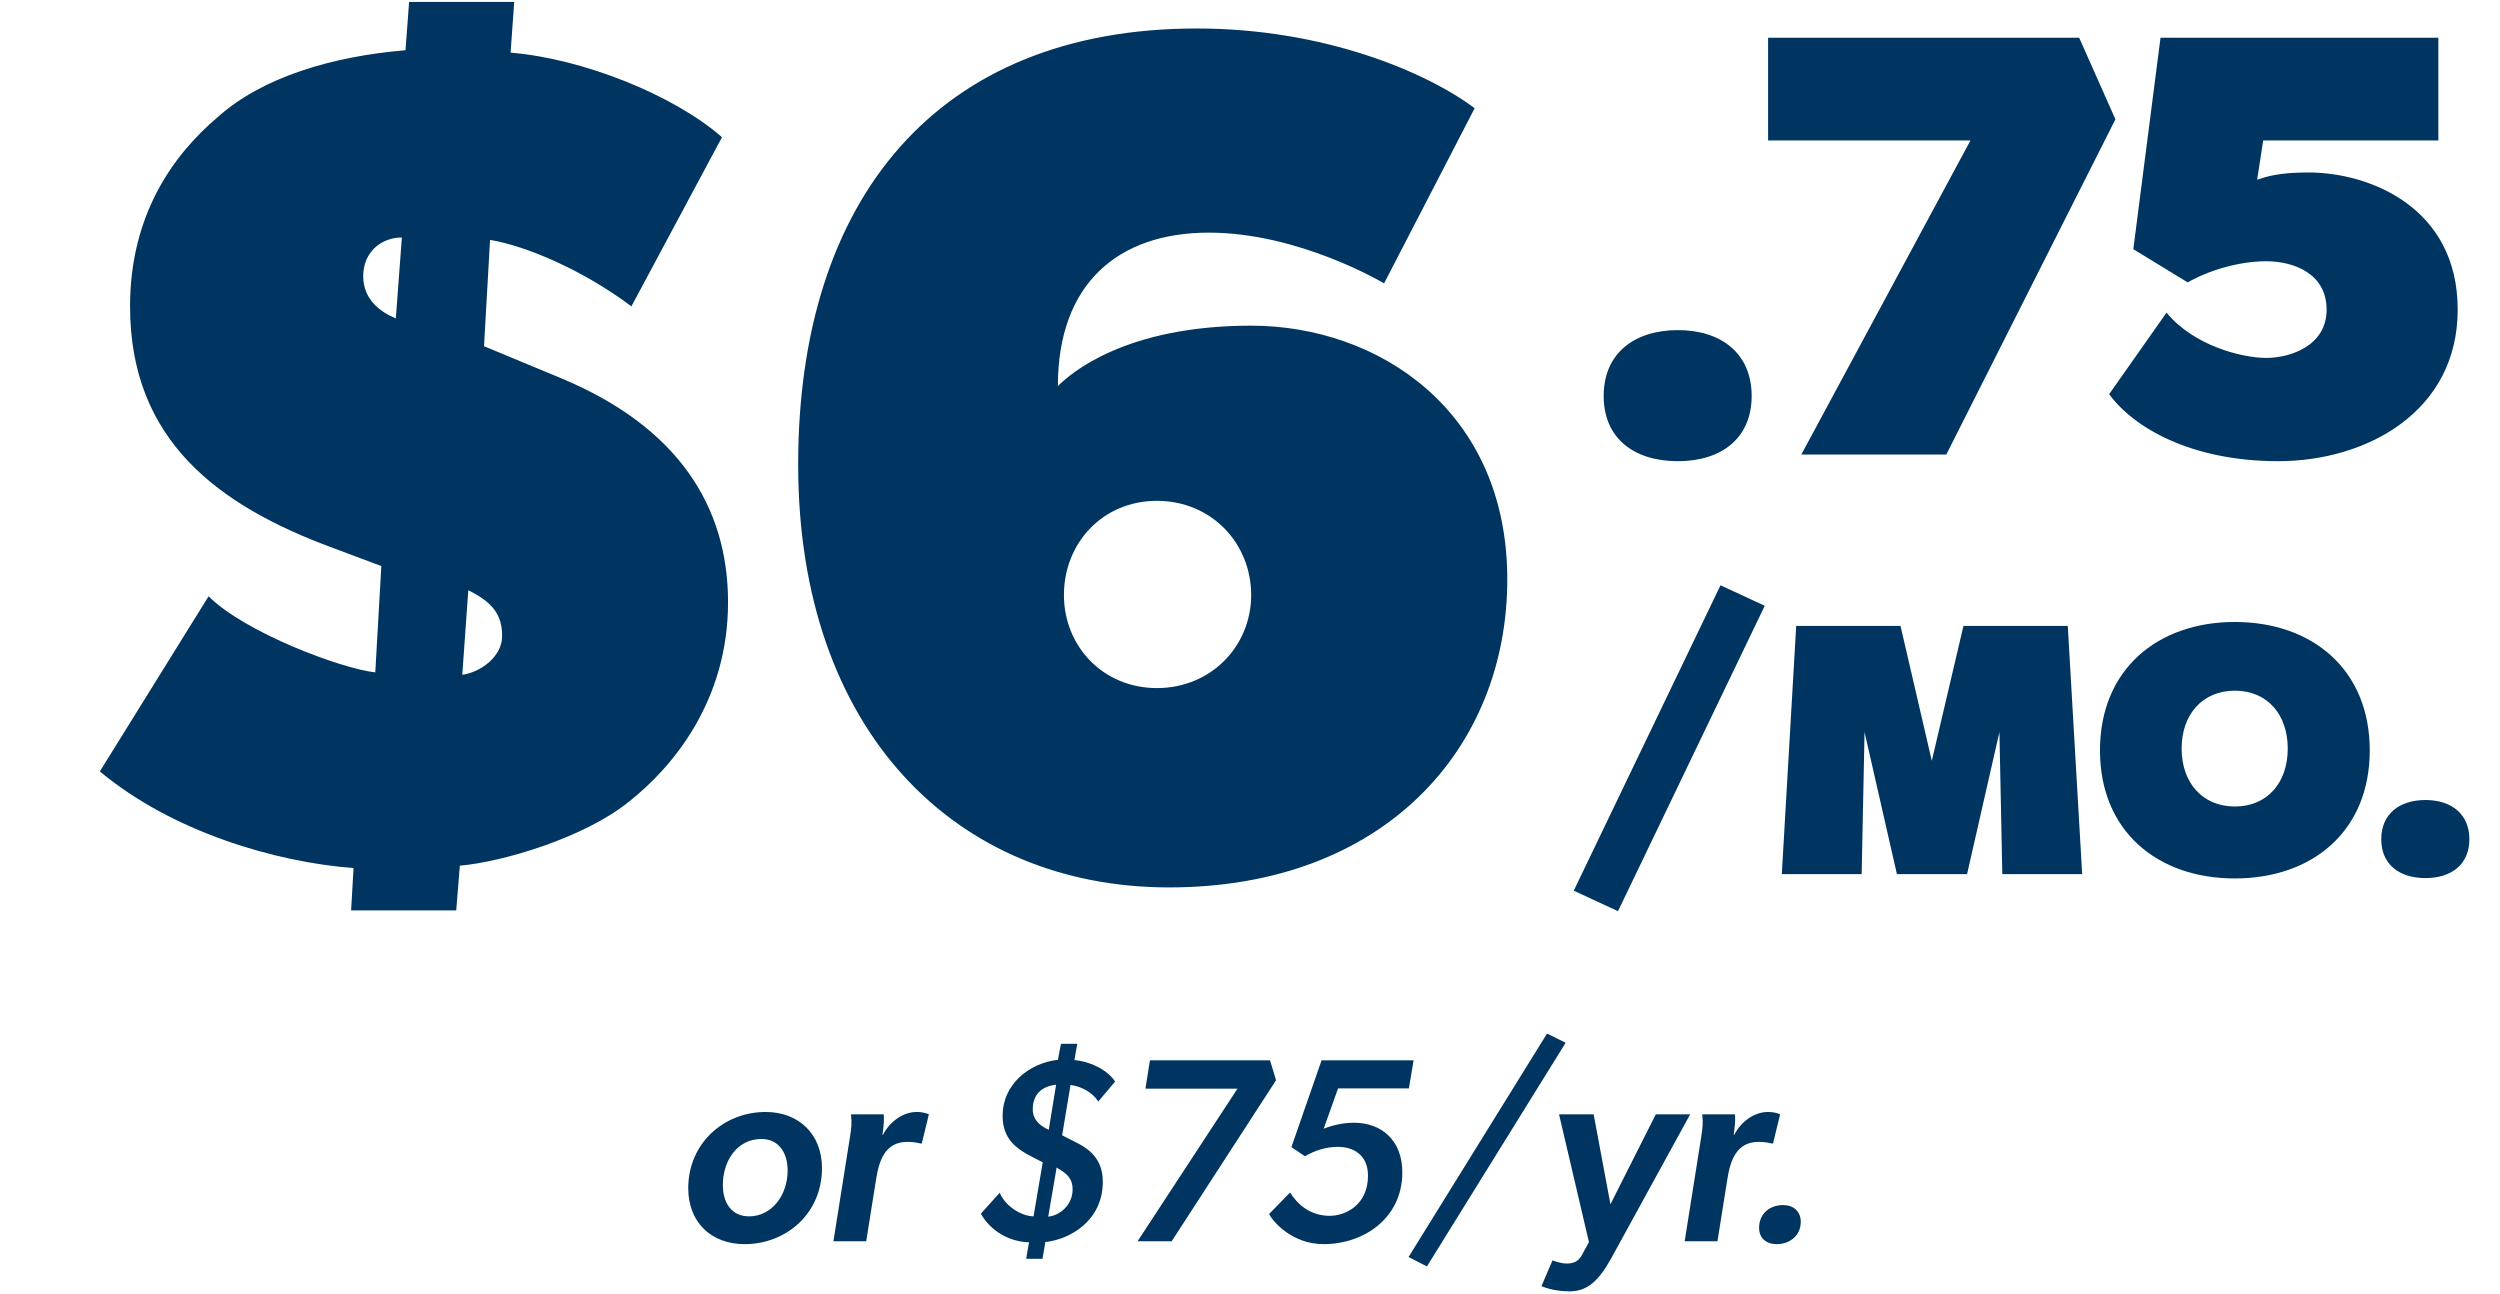 <svg width="143" height="74" viewBox="0 0 143 74" fill="none" xmlns="http://www.w3.org/2000/svg">
<path d="M41.644 34.452C41.644 39.98 38.604 43.781 35.978 45.854C33.421 47.927 28.722 49.309 26.304 49.516L26.096 52.073H20.084L20.223 49.654C15.731 49.309 9.857 47.581 5.711 44.126L11.931 34.107C14.004 36.18 19.532 38.253 21.466 38.46L21.812 32.379L19.048 31.343C12.483 28.924 7.439 25.193 7.439 17.523C7.439 12.34 9.857 8.885 12.483 6.674C15.04 4.393 19.048 3.219 23.194 2.873L23.401 0.109H29.413L29.206 3.011C33.352 3.357 38.535 5.43 41.298 7.848L36.116 17.523C33.352 15.449 30.104 14.067 28.031 13.722L27.686 19.803L32.177 21.669C38.742 24.433 41.644 28.924 41.644 34.452ZM22.987 13.584C21.812 13.584 20.776 14.413 20.776 15.795C20.776 17.177 21.812 17.868 22.641 18.213L22.987 13.584ZM28.722 36.387C28.722 35.143 28.169 34.452 26.787 33.761L26.442 38.598C27.478 38.46 28.722 37.562 28.722 36.387ZM86.217 33.139C86.217 42.813 79.169 50.76 66.869 50.76C54.638 50.76 45.655 41.777 45.655 26.575C45.655 11.372 53.601 1.629 68.458 1.629C75.714 1.629 81.587 4.117 84.351 6.19L79.169 16.209C79.169 16.209 74.332 13.307 69.149 13.307C63.966 13.307 60.511 16.209 60.511 22.083C61.202 21.392 64.312 18.628 71.567 18.628C78.823 18.628 86.217 23.465 86.217 33.139ZM71.567 34.038C71.567 31.066 69.287 28.648 66.178 28.648C63.068 28.648 60.857 31.066 60.857 34.038C60.857 36.94 63.068 39.358 66.178 39.358C69.287 39.358 71.567 36.94 71.567 34.038Z" fill="#003561"/>
<path d="M100.195 22.649C100.195 25.067 98.467 26.38 95.98 26.38C93.457 26.38 91.73 25.067 91.73 22.649C91.73 20.23 93.457 18.883 95.98 18.883C98.467 18.883 100.195 20.23 100.195 22.649ZM121.002 6.824L111.328 26H103.035L112.71 8.034H101.135V2.16H118.929L121.002 6.824ZM140.58 17.708C140.58 23.581 135.328 26.38 130.318 26.38C125.308 26.38 122.026 24.445 120.644 22.545L123.926 17.881C125.481 19.781 128.245 20.472 129.627 20.472C131.009 20.472 133.082 19.781 133.082 17.708C133.082 15.635 131.182 14.944 129.627 14.944C128.072 14.944 126.345 15.462 125.136 16.153L122.026 14.253L123.581 2.16H139.474V8.034H129.454L129.109 10.28C129.627 10.107 130.318 9.865 132.046 9.865C135.501 9.865 140.58 11.834 140.58 17.708Z" fill="#003561"/>
<path d="M100.943 34.651L92.549 52.119L90.018 50.947L98.413 33.478L100.943 34.651ZM119.1 50H114.532L114.367 41.873L112.516 50H108.503L106.652 41.873L106.487 50H101.919L102.742 35.803H108.709L110.499 43.519L112.31 35.803H118.277L119.1 50ZM135.55 42.922C135.55 47.552 132.258 50.247 127.834 50.247C123.411 50.247 120.119 47.552 120.119 42.922C120.119 38.293 123.411 35.577 127.834 35.577C132.258 35.577 135.55 38.293 135.55 42.922ZM130.859 42.819C130.859 40.865 129.686 39.507 127.834 39.507C125.983 39.507 124.789 40.865 124.789 42.819C124.789 44.774 125.983 46.132 127.834 46.132C129.686 46.132 130.859 44.774 130.859 42.819ZM141.249 48.004C141.249 49.444 140.22 50.226 138.739 50.226C137.237 50.226 136.208 49.444 136.208 48.004C136.208 46.564 137.237 45.761 138.739 45.761C140.22 45.761 141.249 46.564 141.249 48.004Z" fill="#003561"/>
<path d="M47.017 66.815C47.017 69.425 44.962 71.165 42.592 71.165C40.687 71.165 39.367 69.92 39.367 67.97C39.367 65.375 41.422 63.605 43.792 63.605C45.697 63.605 47.017 64.88 47.017 66.815ZM42.847 69.575C44.152 69.575 45.052 68.36 45.052 66.95C45.052 65.915 44.527 65.15 43.552 65.15C42.187 65.15 41.347 66.365 41.347 67.79C41.347 68.795 41.842 69.575 42.847 69.575ZM52.427 63.605C52.892 63.605 53.132 63.74 53.132 63.74L52.727 65.405H52.637C52.442 65.345 52.127 65.315 51.902 65.315C50.627 65.315 50.282 66.395 50.117 67.43L49.547 71H47.672L48.617 65.045C48.692 64.535 48.737 64.28 48.677 63.74H50.552C50.582 64.19 50.522 64.565 50.477 64.91H50.507C50.912 64.13 51.677 63.605 52.427 63.605ZM58.699 72.005C58.744 71.69 58.804 71.375 58.864 71.06C57.739 71.03 56.674 70.43 56.104 69.425L57.184 68.225C57.514 69.005 58.414 69.56 59.119 69.575C59.299 68.54 59.464 67.52 59.644 66.485L59.179 66.245C58.114 65.72 57.349 65.15 57.349 63.815C57.349 62.06 58.819 60.815 60.514 60.62C60.574 60.32 60.619 60.005 60.694 59.705H61.624C61.564 60.02 61.504 60.32 61.459 60.635C62.329 60.71 63.334 61.175 63.784 61.865L62.824 63.005C62.449 62.435 61.804 62.135 61.234 62.06C61.084 63.02 60.904 63.98 60.754 64.94L61.609 65.375C62.569 65.855 63.079 66.53 63.079 67.595C63.079 69.845 61.189 70.895 59.794 71.045C59.749 71.36 59.674 71.69 59.629 72.005H58.699ZM59.989 64.625C60.124 63.77 60.274 62.9 60.409 62.045C59.614 62.135 59.074 62.57 59.074 63.455C59.074 64.04 59.464 64.355 59.839 64.55L59.989 64.625ZM60.439 66.785C60.274 67.715 60.124 68.66 59.959 69.59C60.559 69.545 61.354 68.975 61.354 68.03C61.354 67.475 61.084 67.19 60.679 66.935L60.439 66.785ZM67.02 71H65.07L70.785 62.27H65.52L65.775 60.65H72.645L72.99 61.79L67.02 71ZM76.538 62.255L75.713 64.565C76.224 64.355 76.853 64.22 77.439 64.22C79.058 64.22 80.213 65.255 80.213 67.055C80.213 69.695 77.993 71.165 75.713 71.165C73.853 71.165 72.758 69.8 72.594 69.44L73.793 68.21C74.198 68.87 74.933 69.545 76.058 69.545C76.974 69.545 78.249 68.915 78.249 67.25C78.249 66.11 77.484 65.6 76.508 65.6C75.849 65.6 75.159 65.825 74.648 66.14L73.868 65.615L75.594 60.65H80.859C80.769 61.19 80.678 61.715 80.588 62.255H76.538ZM80.57 71.9L88.49 59.12L89.555 59.645L81.62 72.44L80.57 71.9ZM90.887 71.045L89.177 63.74H91.157L92.117 68.885L94.712 63.74H96.677L92.162 71.975C91.457 73.25 90.797 73.865 89.792 73.865C88.787 73.865 88.172 73.565 88.172 73.565L88.802 72.095C88.802 72.095 89.267 72.275 89.612 72.275C89.972 72.275 90.287 72.17 90.482 71.795L90.887 71.045ZM101.118 63.605C101.583 63.605 101.823 63.74 101.823 63.74L101.418 65.405H101.328C101.133 65.345 100.818 65.315 100.593 65.315C99.318 65.315 98.973 66.395 98.808 67.43L98.238 71H96.363L97.308 65.045C97.383 64.535 97.428 64.28 97.368 63.74H99.243C99.273 64.19 99.213 64.565 99.168 64.91H99.198C99.603 64.13 100.368 63.605 101.118 63.605ZM103.005 69.89C103.005 70.67 102.375 71.165 101.64 71.165C101.01 71.165 100.62 70.805 100.62 70.235C100.62 69.44 101.205 68.93 102 68.93C102.585 68.93 103.005 69.29 103.005 69.89Z" fill="#003561"/>
</svg>
